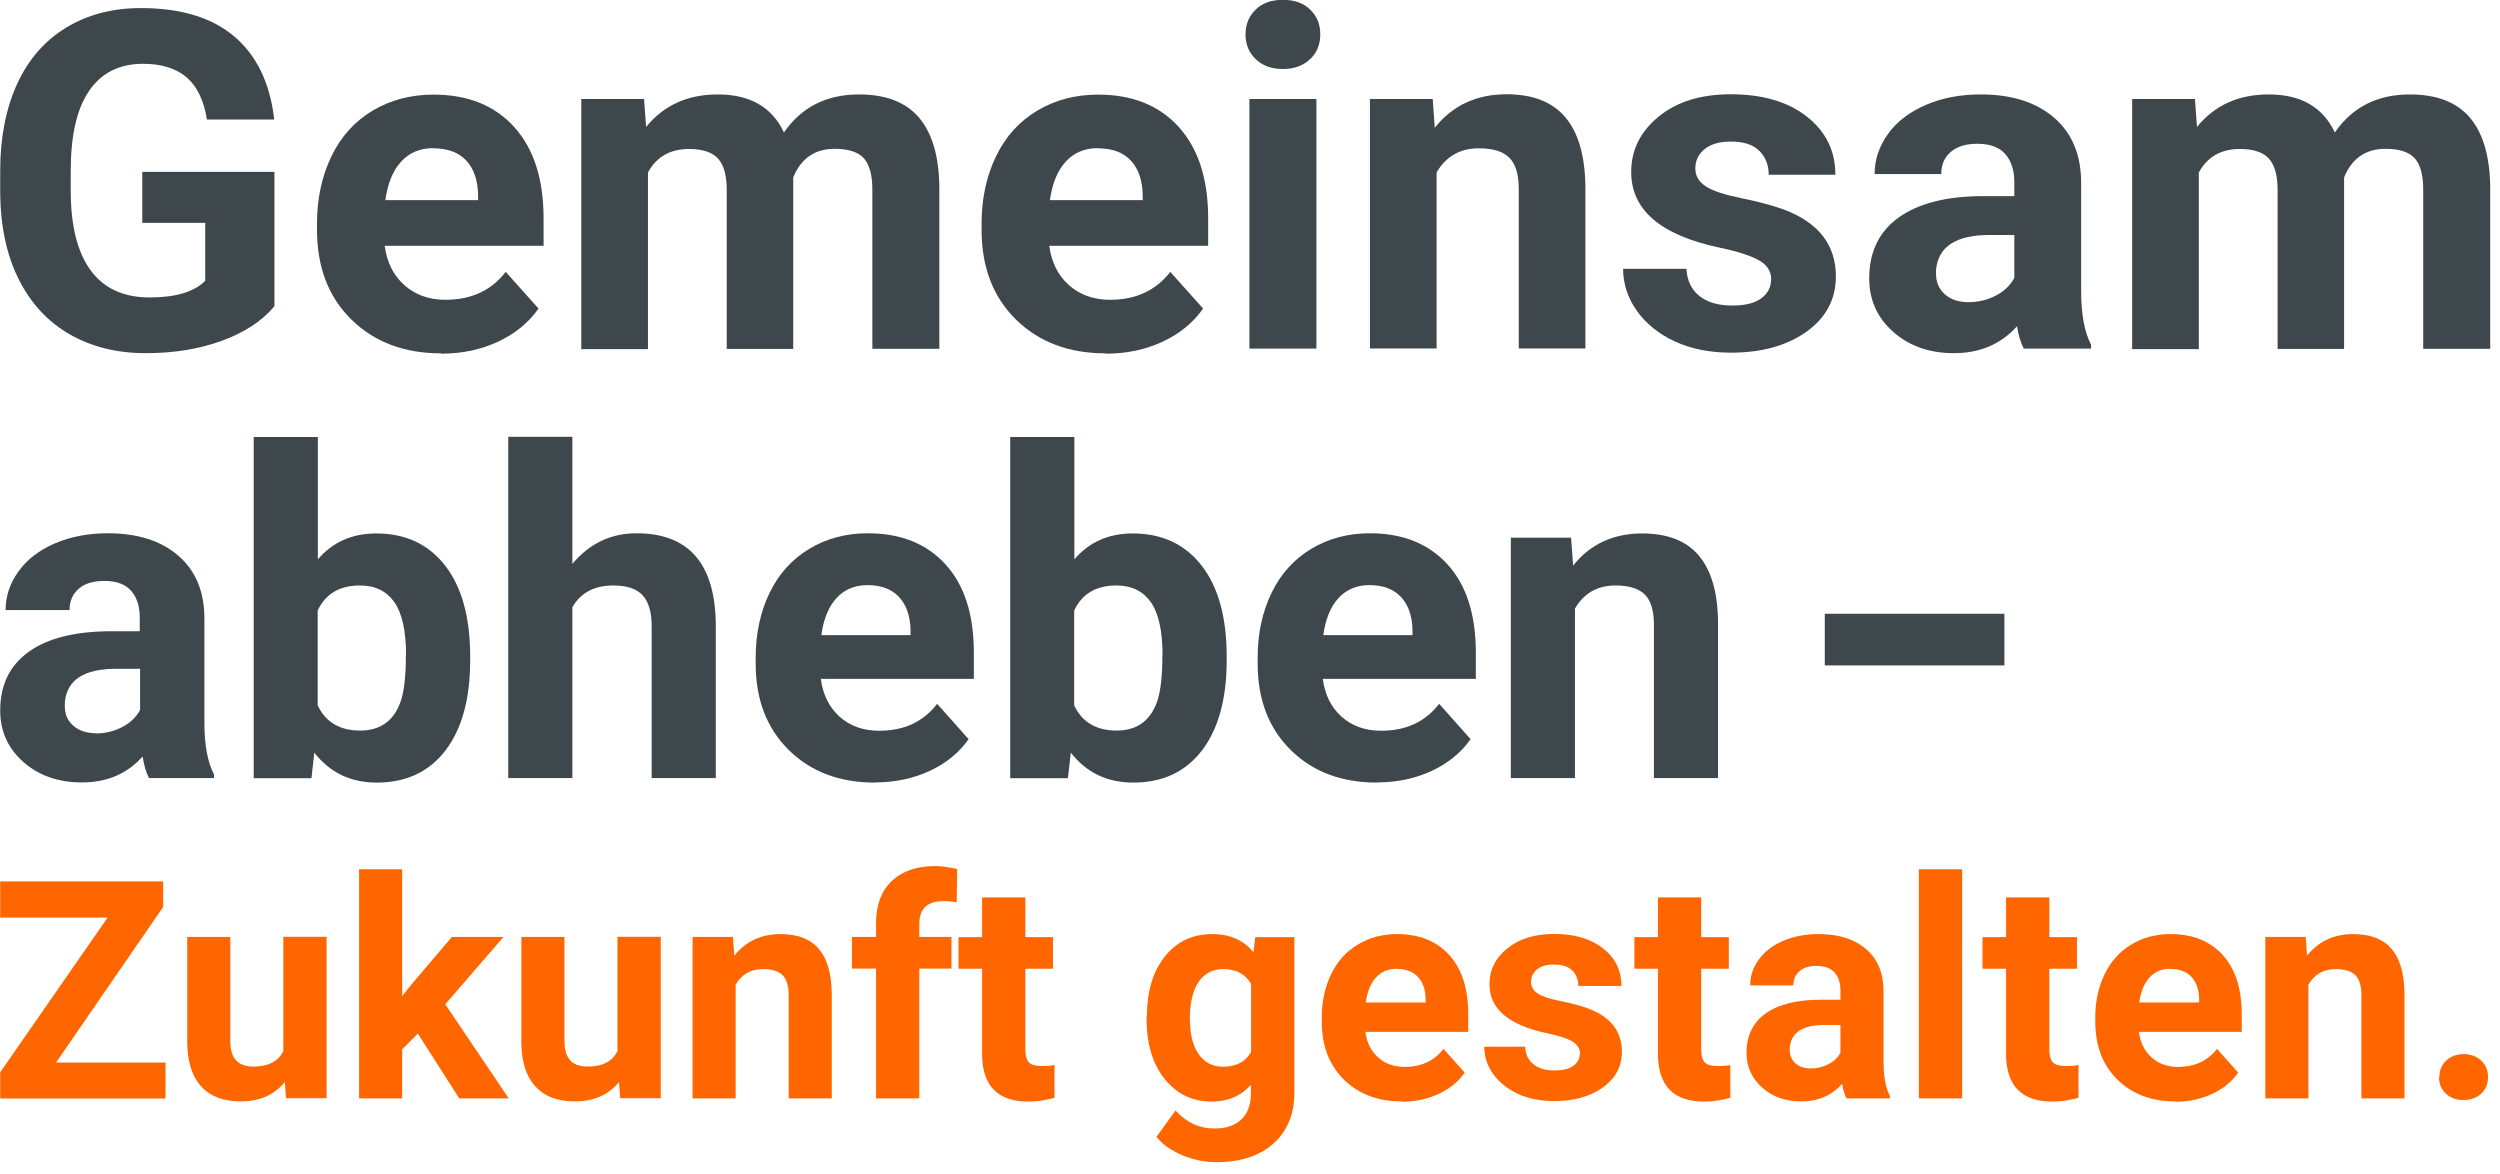 <svg width="198" height="93" viewBox="0 0 198 93" fill="none" xmlns="http://www.w3.org/2000/svg">
<path d="M4.442 84.152H13.108V87.005H0.016V84.925L8.522 72.673H0.016V69.807H12.921V71.833L4.442 84.152Z" fill="#FF6600"/>
<path d="M22.56 85.699C21.721 86.725 20.547 87.232 19.067 87.232C17.694 87.232 16.654 86.832 15.934 86.045C15.214 85.259 14.841 84.099 14.828 82.579V74.206H18.241V82.472C18.241 83.806 18.841 84.472 20.054 84.472C21.267 84.472 22.014 84.072 22.44 83.259V74.193H25.867V86.979H22.654L22.56 85.685V85.699Z" fill="#FF6600"/>
<path d="M33.08 81.873L31.853 83.099V86.992H28.44V68.847H31.853V78.9L32.52 78.046L35.786 74.207H39.879L35.266 79.539L40.292 86.992H36.373L33.093 81.859L33.08 81.873Z" fill="#FF6600"/>
<path d="M49.025 85.699C48.185 86.725 47.011 87.232 45.532 87.232C44.158 87.232 43.119 86.832 42.399 86.045C41.679 85.259 41.305 84.099 41.292 82.579V74.206H44.705V82.472C44.705 83.806 45.305 84.472 46.518 84.472C47.731 84.472 48.478 84.072 48.905 83.259V74.193H52.331V86.979H49.118L49.025 85.685V85.699Z" fill="#FF6600"/>
<path d="M58.05 74.207L58.157 75.686C59.077 74.54 60.29 73.98 61.837 73.98C63.197 73.98 64.197 74.38 64.863 75.166C65.53 75.953 65.863 77.153 65.876 78.739V86.992H62.464V78.819C62.464 78.1 62.303 77.566 61.997 77.246C61.69 76.926 61.157 76.753 60.424 76.753C59.464 76.753 58.744 77.166 58.264 77.98V86.992H54.851V74.207H58.064H58.05Z" fill="#FF6600"/>
<path d="M69.383 86.992V76.713H67.476V74.206H69.383V73.113C69.383 71.673 69.796 70.567 70.623 69.78C71.449 68.994 72.596 68.594 74.076 68.594C74.542 68.594 75.129 68.674 75.809 68.834L75.769 71.473C75.489 71.407 75.142 71.367 74.729 71.367C73.449 71.367 72.809 71.967 72.809 73.18V74.206H75.356V76.713H72.809V86.992H69.383Z" fill="#FF6600"/>
<path d="M81.208 71.073V74.22H83.395V76.726H81.208V83.112C81.208 83.579 81.302 83.926 81.475 84.126C81.648 84.326 82.008 84.432 82.515 84.432C82.888 84.432 83.222 84.406 83.515 84.352V86.939C82.848 87.139 82.155 87.245 81.448 87.245C79.049 87.245 77.835 86.032 77.782 83.619V76.726H75.915V74.22H77.782V71.073H81.195H81.208Z" fill="#FF6600"/>
<path d="M90.834 80.513C90.834 78.553 91.301 76.966 92.234 75.78C93.167 74.593 94.421 73.98 96.007 73.98C97.407 73.98 98.5 74.46 99.273 75.42L99.42 74.22H102.513V86.579C102.513 87.699 102.26 88.672 101.753 89.498C101.247 90.325 100.527 90.952 99.607 91.392C98.687 91.832 97.607 92.045 96.367 92.045C95.434 92.045 94.514 91.858 93.621 91.485C92.727 91.112 92.061 90.632 91.594 90.032L93.101 87.952C93.954 88.898 94.98 89.378 96.194 89.378C97.1 89.378 97.807 89.138 98.314 88.659C98.82 88.178 99.073 87.485 99.073 86.592V85.912C98.287 86.805 97.247 87.245 95.967 87.245C94.434 87.245 93.194 86.645 92.234 85.445C91.274 84.246 90.808 82.646 90.808 80.673V80.526L90.834 80.513ZM94.247 80.766C94.247 81.926 94.474 82.832 94.94 83.499C95.407 84.152 96.047 84.486 96.86 84.486C97.9 84.486 98.647 84.099 99.087 83.312V77.926C98.633 77.14 97.9 76.753 96.874 76.753C96.06 76.753 95.407 77.086 94.94 77.753C94.474 78.419 94.234 79.419 94.234 80.753L94.247 80.766Z" fill="#FF6600"/>
<path d="M111.019 87.232C109.139 87.232 107.619 86.659 106.446 85.512C105.273 84.366 104.686 82.832 104.686 80.912V80.579C104.686 79.299 104.94 78.153 105.433 77.14C105.926 76.126 106.633 75.353 107.539 74.806C108.446 74.26 109.486 73.98 110.646 73.98C112.392 73.98 113.765 74.526 114.779 75.633C115.779 76.74 116.285 78.299 116.285 80.326V81.726H108.139C108.246 82.566 108.579 83.232 109.139 83.739C109.699 84.246 110.392 84.499 111.246 84.499C112.565 84.499 113.592 84.019 114.325 83.072L116.005 84.952C115.499 85.672 114.805 86.245 113.925 86.645C113.045 87.045 112.086 87.259 111.019 87.259V87.232ZM110.632 76.726C109.952 76.726 109.406 76.953 108.979 77.419C108.553 77.886 108.286 78.539 108.166 79.393H112.912V79.126C112.899 78.366 112.685 77.779 112.299 77.366C111.912 76.953 111.352 76.74 110.619 76.74L110.632 76.726Z" fill="#FF6600"/>
<path d="M125.138 83.459C125.138 83.046 124.924 82.712 124.511 82.472C124.098 82.233 123.431 82.019 122.525 81.832C119.485 81.193 117.965 79.899 117.965 77.953C117.965 76.82 118.432 75.873 119.378 75.113C120.325 74.353 121.551 73.967 123.071 73.967C124.698 73.967 125.991 74.353 126.964 75.113C127.937 75.873 128.417 76.873 128.417 78.086H125.004C125.004 77.593 124.844 77.193 124.538 76.873C124.231 76.553 123.724 76.393 123.058 76.393C122.485 76.393 122.031 76.526 121.725 76.78C121.418 77.033 121.258 77.366 121.258 77.766C121.258 78.139 121.431 78.446 121.791 78.686C122.151 78.926 122.751 79.113 123.604 79.286C124.458 79.459 125.178 79.646 125.751 79.859C127.551 80.526 128.457 81.672 128.457 83.299C128.457 84.459 127.951 85.406 126.951 86.125C125.951 86.845 124.658 87.205 123.071 87.205C122.005 87.205 121.045 87.019 120.218 86.632C119.392 86.245 118.738 85.725 118.258 85.059C117.778 84.392 117.552 83.672 117.552 82.899H120.791C120.818 83.499 121.045 83.966 121.458 84.299C121.871 84.632 122.431 84.779 123.138 84.779C123.791 84.779 124.284 84.659 124.618 84.406C124.951 84.152 125.124 83.832 125.124 83.432L125.138 83.459Z" fill="#FF6600"/>
<path d="M134.737 71.073V74.22H136.923V76.726H134.737V83.112C134.737 83.579 134.83 83.926 135.003 84.126C135.177 84.326 135.537 84.432 136.043 84.432C136.417 84.432 136.75 84.406 137.043 84.352V86.939C136.377 87.139 135.683 87.245 134.977 87.245C132.577 87.245 131.364 86.032 131.31 83.619V76.726H129.444V74.22H131.31V71.073H134.723H134.737Z" fill="#FF6600"/>
<path d="M146.242 86.992C146.082 86.685 145.976 86.299 145.896 85.845C145.069 86.765 143.989 87.232 142.669 87.232C141.416 87.232 140.376 86.872 139.563 86.139C138.75 85.406 138.323 84.499 138.323 83.392C138.323 82.032 138.83 80.993 139.83 80.273C140.83 79.553 142.283 79.179 144.189 79.179H145.762V78.446C145.762 77.859 145.616 77.379 145.309 77.033C145.003 76.686 144.523 76.5 143.869 76.5C143.296 76.5 142.843 76.633 142.523 76.913C142.203 77.193 142.029 77.566 142.029 78.046H138.616C138.616 77.3 138.843 76.62 139.296 75.993C139.75 75.366 140.403 74.873 141.23 74.513C142.056 74.153 143.003 73.98 144.043 73.98C145.616 73.98 146.869 74.38 147.789 75.166C148.709 75.953 149.175 77.073 149.175 78.499V84.046C149.175 85.259 149.349 86.179 149.682 86.792V86.992H146.229H146.242ZM143.416 84.619C143.923 84.619 144.389 84.512 144.816 84.286C145.242 84.059 145.562 83.766 145.762 83.379V81.179H144.483C142.776 81.179 141.869 81.766 141.749 82.952V83.152C141.749 83.579 141.883 83.926 142.189 84.206C142.496 84.486 142.896 84.619 143.416 84.619Z" fill="#FF6600"/>
<path d="M155.402 86.992H151.975V68.847H155.402V86.992Z" fill="#FF6600"/>
<path d="M162.308 71.073V74.22H164.494V76.726H162.308V83.112C162.308 83.579 162.401 83.926 162.574 84.126C162.748 84.326 163.107 84.432 163.614 84.432C163.987 84.432 164.321 84.406 164.614 84.352V86.939C163.947 87.139 163.254 87.245 162.548 87.245C160.148 87.245 158.935 86.032 158.881 83.619V76.726H157.015V74.22H158.881V71.073H162.294H162.308Z" fill="#FF6600"/>
<path d="M172.28 87.232C170.4 87.232 168.88 86.659 167.707 85.512C166.534 84.366 165.947 82.832 165.947 80.912V80.579C165.947 79.299 166.201 78.153 166.694 77.14C167.187 76.126 167.894 75.353 168.8 74.806C169.707 74.26 170.747 73.98 171.907 73.98C173.653 73.98 175.026 74.526 176.04 75.633C177.04 76.74 177.546 78.299 177.546 80.326V81.726H169.4C169.507 82.566 169.84 83.232 170.4 83.739C170.96 84.246 171.653 84.499 172.507 84.499C173.826 84.499 174.853 84.019 175.586 83.072L177.266 84.952C176.76 85.672 176.066 86.245 175.186 86.645C174.306 87.045 173.347 87.259 172.28 87.259V87.232ZM171.893 76.726C171.213 76.726 170.667 76.953 170.24 77.419C169.814 77.886 169.547 78.539 169.427 79.393H174.173V79.126C174.16 78.366 173.946 77.779 173.56 77.366C173.173 76.953 172.613 76.74 171.88 76.74L171.893 76.726Z" fill="#FF6600"/>
<path d="M182.612 74.207L182.719 75.686C183.639 74.54 184.852 73.98 186.399 73.98C187.759 73.98 188.758 74.38 189.425 75.166C190.092 75.953 190.425 77.153 190.438 78.739V86.992H187.025V78.819C187.025 78.1 186.865 77.566 186.559 77.246C186.252 76.926 185.719 76.753 184.985 76.753C184.026 76.753 183.306 77.166 182.826 77.98V86.992H179.413V74.207H182.626H182.612Z" fill="#FF6600"/>
<path d="M193.198 85.312C193.198 84.766 193.385 84.326 193.745 83.992C194.105 83.659 194.571 83.486 195.118 83.486C195.664 83.486 196.144 83.659 196.504 83.992C196.864 84.326 197.051 84.766 197.051 85.312C197.051 85.859 196.864 86.285 196.504 86.619C196.144 86.952 195.678 87.125 195.105 87.125C194.531 87.125 194.078 86.952 193.718 86.619C193.358 86.285 193.171 85.845 193.171 85.312H193.198Z" fill="#FF6600"/>
<path d="M11.801 61.621C11.562 61.168 11.402 60.594 11.295 59.914C10.068 61.288 8.468 61.968 6.495 61.968C4.629 61.968 3.082 61.434 1.856 60.354C0.629 59.275 0.016 57.915 0.016 56.275C0.016 54.262 0.762 52.715 2.256 51.635C3.749 50.555 5.909 50.009 8.735 49.995H11.068V48.902C11.068 48.022 10.841 47.316 10.388 46.796C9.935 46.276 9.228 46.009 8.255 46.009C7.402 46.009 6.722 46.209 6.242 46.622C5.762 47.036 5.509 47.596 5.509 48.316H0.442C0.442 47.209 0.789 46.196 1.469 45.249C2.149 44.303 3.109 43.569 4.349 43.036C5.589 42.503 6.989 42.236 8.535 42.236C10.882 42.236 12.748 42.823 14.121 44.009C15.494 45.196 16.188 46.849 16.188 48.982V57.235C16.188 59.035 16.454 60.408 16.948 61.328V61.621H11.815H11.801ZM7.602 58.088C8.348 58.088 9.042 57.915 9.682 57.581C10.322 57.248 10.788 56.795 11.095 56.235V52.968H9.202C6.655 52.968 5.309 53.848 5.135 55.608V55.901C5.122 56.528 5.335 57.061 5.789 57.461C6.242 57.861 6.842 58.075 7.615 58.075L7.602 58.088Z" fill="#3E474B"/>
<path d="M37.239 52.288C37.239 55.342 36.586 57.715 35.293 59.421C33.986 61.128 32.173 61.981 29.84 61.981C27.773 61.981 26.133 61.194 24.894 59.608L24.667 61.634H20.094V34.61H25.174V44.303C26.347 42.929 27.893 42.249 29.8 42.249C32.12 42.249 33.946 43.103 35.266 44.809C36.586 46.516 37.239 48.916 37.239 52.008V52.288ZM32.16 51.915C32.16 49.995 31.853 48.582 31.24 47.702C30.626 46.822 29.72 46.369 28.507 46.369C26.893 46.369 25.773 47.036 25.16 48.355V55.861C25.787 57.195 26.907 57.861 28.533 57.861C30.16 57.861 31.253 57.048 31.773 55.435C32.013 54.662 32.146 53.488 32.146 51.902L32.16 51.915Z" fill="#3E474B"/>
<path d="M45.332 44.663C46.678 43.049 48.371 42.236 50.411 42.236C54.544 42.236 56.637 44.636 56.691 49.435V61.621H51.611V49.569C51.611 48.475 51.371 47.676 50.904 47.156C50.438 46.636 49.651 46.369 48.571 46.369C47.078 46.369 45.998 46.942 45.332 48.089V61.621H40.252V34.597H45.332V44.663Z" fill="#3E474B"/>
<path d="M69.29 61.981C66.503 61.981 64.223 61.128 62.477 59.408C60.73 57.688 59.85 55.408 59.85 52.569V52.075C59.85 50.169 60.224 48.449 60.957 46.942C61.69 45.436 62.743 44.276 64.103 43.463C65.463 42.649 66.996 42.236 68.743 42.236C71.343 42.236 73.396 43.063 74.889 44.703C76.382 46.342 77.129 48.675 77.129 51.688V53.768H65.01C65.17 55.008 65.663 56.008 66.49 56.755C67.316 57.501 68.37 57.875 69.636 57.875C71.596 57.875 73.129 57.168 74.222 55.742L76.715 58.541C75.956 59.621 74.916 60.461 73.622 61.061C72.329 61.661 70.876 61.968 69.29 61.968V61.981ZM68.703 46.342C67.69 46.342 66.876 46.689 66.25 47.369C65.623 48.049 65.223 49.035 65.05 50.302H72.116V49.902C72.089 48.769 71.783 47.902 71.196 47.276C70.609 46.649 69.783 46.342 68.703 46.342Z" fill="#3E474B"/>
<path d="M97.154 52.288C97.154 55.342 96.5 57.715 95.207 59.421C93.9 61.128 92.087 61.981 89.754 61.981C87.688 61.981 86.048 61.194 84.808 59.608L84.581 61.634H80.008V34.61H85.088V44.303C86.261 42.929 87.808 42.249 89.714 42.249C92.034 42.249 93.861 43.103 95.18 44.809C96.5 46.516 97.154 48.916 97.154 52.008V52.288ZM92.074 51.915C92.074 49.995 91.767 48.582 91.154 47.702C90.541 46.822 89.634 46.369 88.421 46.369C86.808 46.369 85.688 47.036 85.075 48.355V55.861C85.701 57.195 86.821 57.861 88.448 57.861C90.074 57.861 91.168 57.048 91.687 55.435C91.927 54.662 92.061 53.488 92.061 51.902L92.074 51.915Z" fill="#3E474B"/>
<path d="M109.046 61.981C106.259 61.981 103.98 61.128 102.233 59.408C100.487 57.688 99.607 55.408 99.607 52.569V52.075C99.607 50.169 99.98 48.449 100.713 46.942C101.447 45.436 102.5 44.276 103.86 43.463C105.22 42.649 106.753 42.236 108.499 42.236C111.099 42.236 113.152 43.063 114.645 44.703C116.139 46.342 116.885 48.675 116.885 51.688V53.768H104.766C104.926 55.008 105.419 56.008 106.246 56.755C107.073 57.501 108.126 57.875 109.392 57.875C111.352 57.875 112.885 57.168 113.979 55.742L116.472 58.541C115.712 59.621 114.672 60.461 113.379 61.061C112.086 61.661 110.632 61.968 109.046 61.968V61.981ZM108.459 46.342C107.446 46.342 106.633 46.689 106.006 47.369C105.379 48.049 104.98 49.035 104.806 50.302H111.872V49.902C111.846 48.769 111.539 47.902 110.952 47.276C110.366 46.649 109.539 46.342 108.459 46.342Z" fill="#3E474B"/>
<path d="M124.431 42.596L124.591 44.796C125.951 43.089 127.777 42.249 130.057 42.249C132.07 42.249 133.577 42.836 134.563 44.023C135.55 45.209 136.057 46.982 136.07 49.329V61.621H130.99V49.449C130.99 48.369 130.75 47.582 130.284 47.102C129.817 46.622 129.031 46.369 127.951 46.369C126.524 46.369 125.444 46.982 124.738 48.196V61.621H119.658V42.583H124.444L124.431 42.596Z" fill="#3E474B"/>
<path d="M158.748 52.702H144.523V48.609H158.748V52.702Z" fill="#3E474B"/>
<path d="M21.734 24.251C20.747 25.438 19.347 26.344 17.548 26.998C15.748 27.651 13.748 27.971 11.548 27.971C9.242 27.971 7.229 27.464 5.495 26.464C3.762 25.464 2.416 23.998 1.469 22.091C0.522 20.185 0.043 17.932 0.016 15.345V13.532C0.016 10.892 0.469 8.586 1.362 6.639C2.256 4.693 3.549 3.213 5.242 2.187C6.935 1.16 8.895 0.64 11.162 0.64C14.321 0.64 16.788 1.387 18.561 2.893C20.334 4.4 21.387 6.586 21.721 9.466H16.388C16.148 7.946 15.601 6.826 14.774 6.12C13.948 5.413 12.788 5.053 11.335 5.053C9.468 5.053 8.055 5.76 7.082 7.159C6.109 8.559 5.615 10.639 5.602 13.412V15.105C5.602 17.892 6.135 19.998 7.189 21.425C8.242 22.851 9.802 23.558 11.855 23.558C13.908 23.558 15.388 23.118 16.254 22.238V17.652H11.268V13.612H21.734V24.224V24.251Z" fill="#3E474B"/>
<path d="M34.919 27.984C32.013 27.984 29.653 27.091 27.84 25.318C26.027 23.544 25.107 21.171 25.107 18.212V17.705C25.107 15.719 25.494 13.945 26.253 12.372C27.013 10.799 28.107 9.599 29.52 8.759C30.933 7.919 32.533 7.493 34.333 7.493C37.039 7.493 39.172 8.346 40.719 10.052C42.265 11.759 43.052 14.172 43.052 17.305V19.465H30.466C30.64 20.758 31.146 21.798 32.013 22.571C32.88 23.345 33.959 23.744 35.279 23.744C37.319 23.744 38.906 23.011 40.052 21.531L42.652 24.438C41.865 25.558 40.785 26.438 39.439 27.064C38.092 27.691 36.586 28.011 34.946 28.011L34.919 27.984ZM34.319 11.732C33.266 11.732 32.426 12.092 31.773 12.799C31.12 13.505 30.706 14.519 30.52 15.852H37.866V15.425C37.839 14.252 37.519 13.345 36.919 12.706C36.319 12.066 35.439 11.746 34.319 11.746V11.732Z" fill="#3E474B"/>
<path d="M51.011 7.839L51.171 10.053C52.571 8.333 54.464 7.479 56.851 7.479C59.397 7.479 61.144 8.479 62.09 10.492C63.477 8.479 65.463 7.479 68.036 7.479C70.183 7.479 71.783 8.106 72.823 9.359C73.862 10.612 74.396 12.492 74.396 14.999V27.624H69.09V15.012C69.09 13.892 68.876 13.066 68.436 12.559C67.996 12.052 67.223 11.786 66.116 11.786C64.53 11.786 63.437 12.546 62.823 14.052V27.637H57.557V15.052C57.557 13.905 57.331 13.079 56.877 12.572C56.424 12.066 55.664 11.799 54.571 11.799C53.078 11.799 51.984 12.426 51.318 13.665V27.651H46.038V7.839H50.984H51.011Z" fill="#3E474B"/>
<path d="M87.554 27.984C84.648 27.984 82.288 27.091 80.475 25.318C78.662 23.544 77.742 21.171 77.742 18.212V17.705C77.742 15.719 78.129 13.945 78.889 12.372C79.648 10.799 80.742 9.599 82.155 8.759C83.568 7.919 85.168 7.493 86.968 7.493C89.674 7.493 91.807 8.346 93.354 10.052C94.9 11.759 95.687 14.172 95.687 17.305V19.465H83.102C83.275 20.758 83.781 21.798 84.648 22.571C85.515 23.345 86.594 23.744 87.914 23.744C89.954 23.744 91.541 23.011 92.687 21.531L95.287 24.438C94.501 25.558 93.421 26.438 92.074 27.064C90.728 27.691 89.221 28.011 87.581 28.011L87.554 27.984ZM86.954 11.732C85.901 11.732 85.061 12.092 84.408 12.799C83.755 13.505 83.341 14.519 83.155 15.852H90.501V15.425C90.474 14.252 90.154 13.345 89.554 12.706C88.954 12.066 88.074 11.746 86.954 11.746V11.732Z" fill="#3E474B"/>
<path d="M98.647 2.72C98.647 1.933 98.913 1.28 99.447 0.76C99.98 0.24 100.7 -0.013 101.606 -0.013C102.513 -0.013 103.233 0.24 103.766 0.76C104.3 1.28 104.566 1.92 104.566 2.72C104.566 3.52 104.3 4.186 103.753 4.693C103.206 5.2 102.5 5.466 101.606 5.466C100.713 5.466 100.007 5.213 99.46 4.693C98.913 4.173 98.647 3.52 98.647 2.72ZM104.26 27.611H98.953V7.839H104.26V27.611Z" fill="#3E474B"/>
<path d="M113.472 7.839L113.632 10.119C115.045 8.346 116.938 7.466 119.311 7.466C121.405 7.466 122.964 8.079 123.991 9.306C125.018 10.532 125.538 12.372 125.564 14.825V27.597H120.285V14.945C120.285 13.825 120.045 13.012 119.551 12.505C119.058 11.999 118.258 11.745 117.125 11.745C115.645 11.745 114.525 12.386 113.779 13.652V27.597H108.499V7.839H113.472Z" fill="#3E474B"/>
<path d="M140.283 22.145C140.283 21.505 139.963 20.985 139.323 20.625C138.683 20.265 137.656 19.918 136.243 19.625C131.537 18.638 129.191 16.638 129.191 13.625C129.191 11.866 129.924 10.412 131.377 9.226C132.83 8.039 134.737 7.466 137.083 7.466C139.59 7.466 141.603 8.053 143.109 9.239C144.616 10.426 145.362 11.959 145.362 13.839H140.083C140.083 13.079 139.843 12.466 139.35 11.959C138.856 11.452 138.096 11.212 137.07 11.212C136.177 11.212 135.497 11.412 135.003 11.812C134.51 12.212 134.27 12.732 134.27 13.345C134.27 13.932 134.55 14.399 135.097 14.759C135.643 15.119 136.59 15.425 137.896 15.692C139.203 15.959 140.323 16.252 141.216 16.572C144.003 17.598 145.402 19.372 145.402 21.891C145.402 23.691 144.629 25.158 143.083 26.264C141.536 27.371 139.536 27.931 137.083 27.931C135.43 27.931 133.95 27.637 132.67 27.051C131.39 26.464 130.377 25.651 129.644 24.624C128.911 23.598 128.551 22.478 128.551 21.291H133.564C133.617 22.225 133.963 22.945 134.603 23.451C135.243 23.958 136.11 24.198 137.203 24.198C138.216 24.198 138.976 24.011 139.496 23.624C140.016 23.238 140.27 22.744 140.27 22.118L140.283 22.145Z" fill="#3E474B"/>
<path d="M160.281 27.611C160.041 27.131 159.854 26.544 159.748 25.838C158.468 27.264 156.801 27.971 154.762 27.971C152.828 27.971 151.215 27.411 149.949 26.291C148.682 25.171 148.042 23.758 148.042 22.051C148.042 19.958 148.815 18.345 150.375 17.225C151.935 16.105 154.175 15.532 157.108 15.532H159.534V14.399C159.534 13.479 159.294 12.759 158.828 12.212C158.361 11.666 157.615 11.386 156.601 11.386C155.708 11.386 155.015 11.599 154.508 12.026C154.002 12.452 153.748 13.039 153.748 13.786H148.469C148.469 12.639 148.829 11.586 149.535 10.599C150.242 9.613 151.242 8.866 152.535 8.306C153.828 7.746 155.282 7.479 156.881 7.479C159.321 7.479 161.254 8.093 162.681 9.319C164.107 10.546 164.827 12.266 164.827 14.479V23.051C164.827 24.931 165.107 26.344 165.614 27.304V27.611H160.281ZM155.908 23.931C156.681 23.931 157.401 23.758 158.068 23.411C158.735 23.065 159.214 22.598 159.534 22.011V18.612H157.561C154.922 18.612 153.508 19.532 153.335 21.358V21.665C153.322 22.318 153.548 22.865 154.015 23.291C154.482 23.718 155.108 23.931 155.921 23.931H155.908Z" fill="#3E474B"/>
<path d="M173.84 7.839L174 10.053C175.4 8.333 177.293 7.479 179.679 7.479C182.226 7.479 183.972 8.479 184.919 10.492C186.305 8.479 188.292 7.479 190.865 7.479C193.011 7.479 194.611 8.106 195.651 9.359C196.691 10.612 197.224 12.492 197.224 14.999V27.624H191.918V15.012C191.918 13.892 191.705 13.066 191.265 12.559C190.825 12.052 190.052 11.786 188.945 11.786C187.359 11.786 186.265 12.546 185.652 14.052V27.637H180.386V15.052C180.386 13.905 180.159 13.079 179.706 12.572C179.253 12.066 178.493 11.799 177.399 11.799C175.906 11.799 174.813 12.426 174.146 13.665V27.651H168.867V7.839H173.813H173.84Z" fill="#3E474B"/>
</svg>

